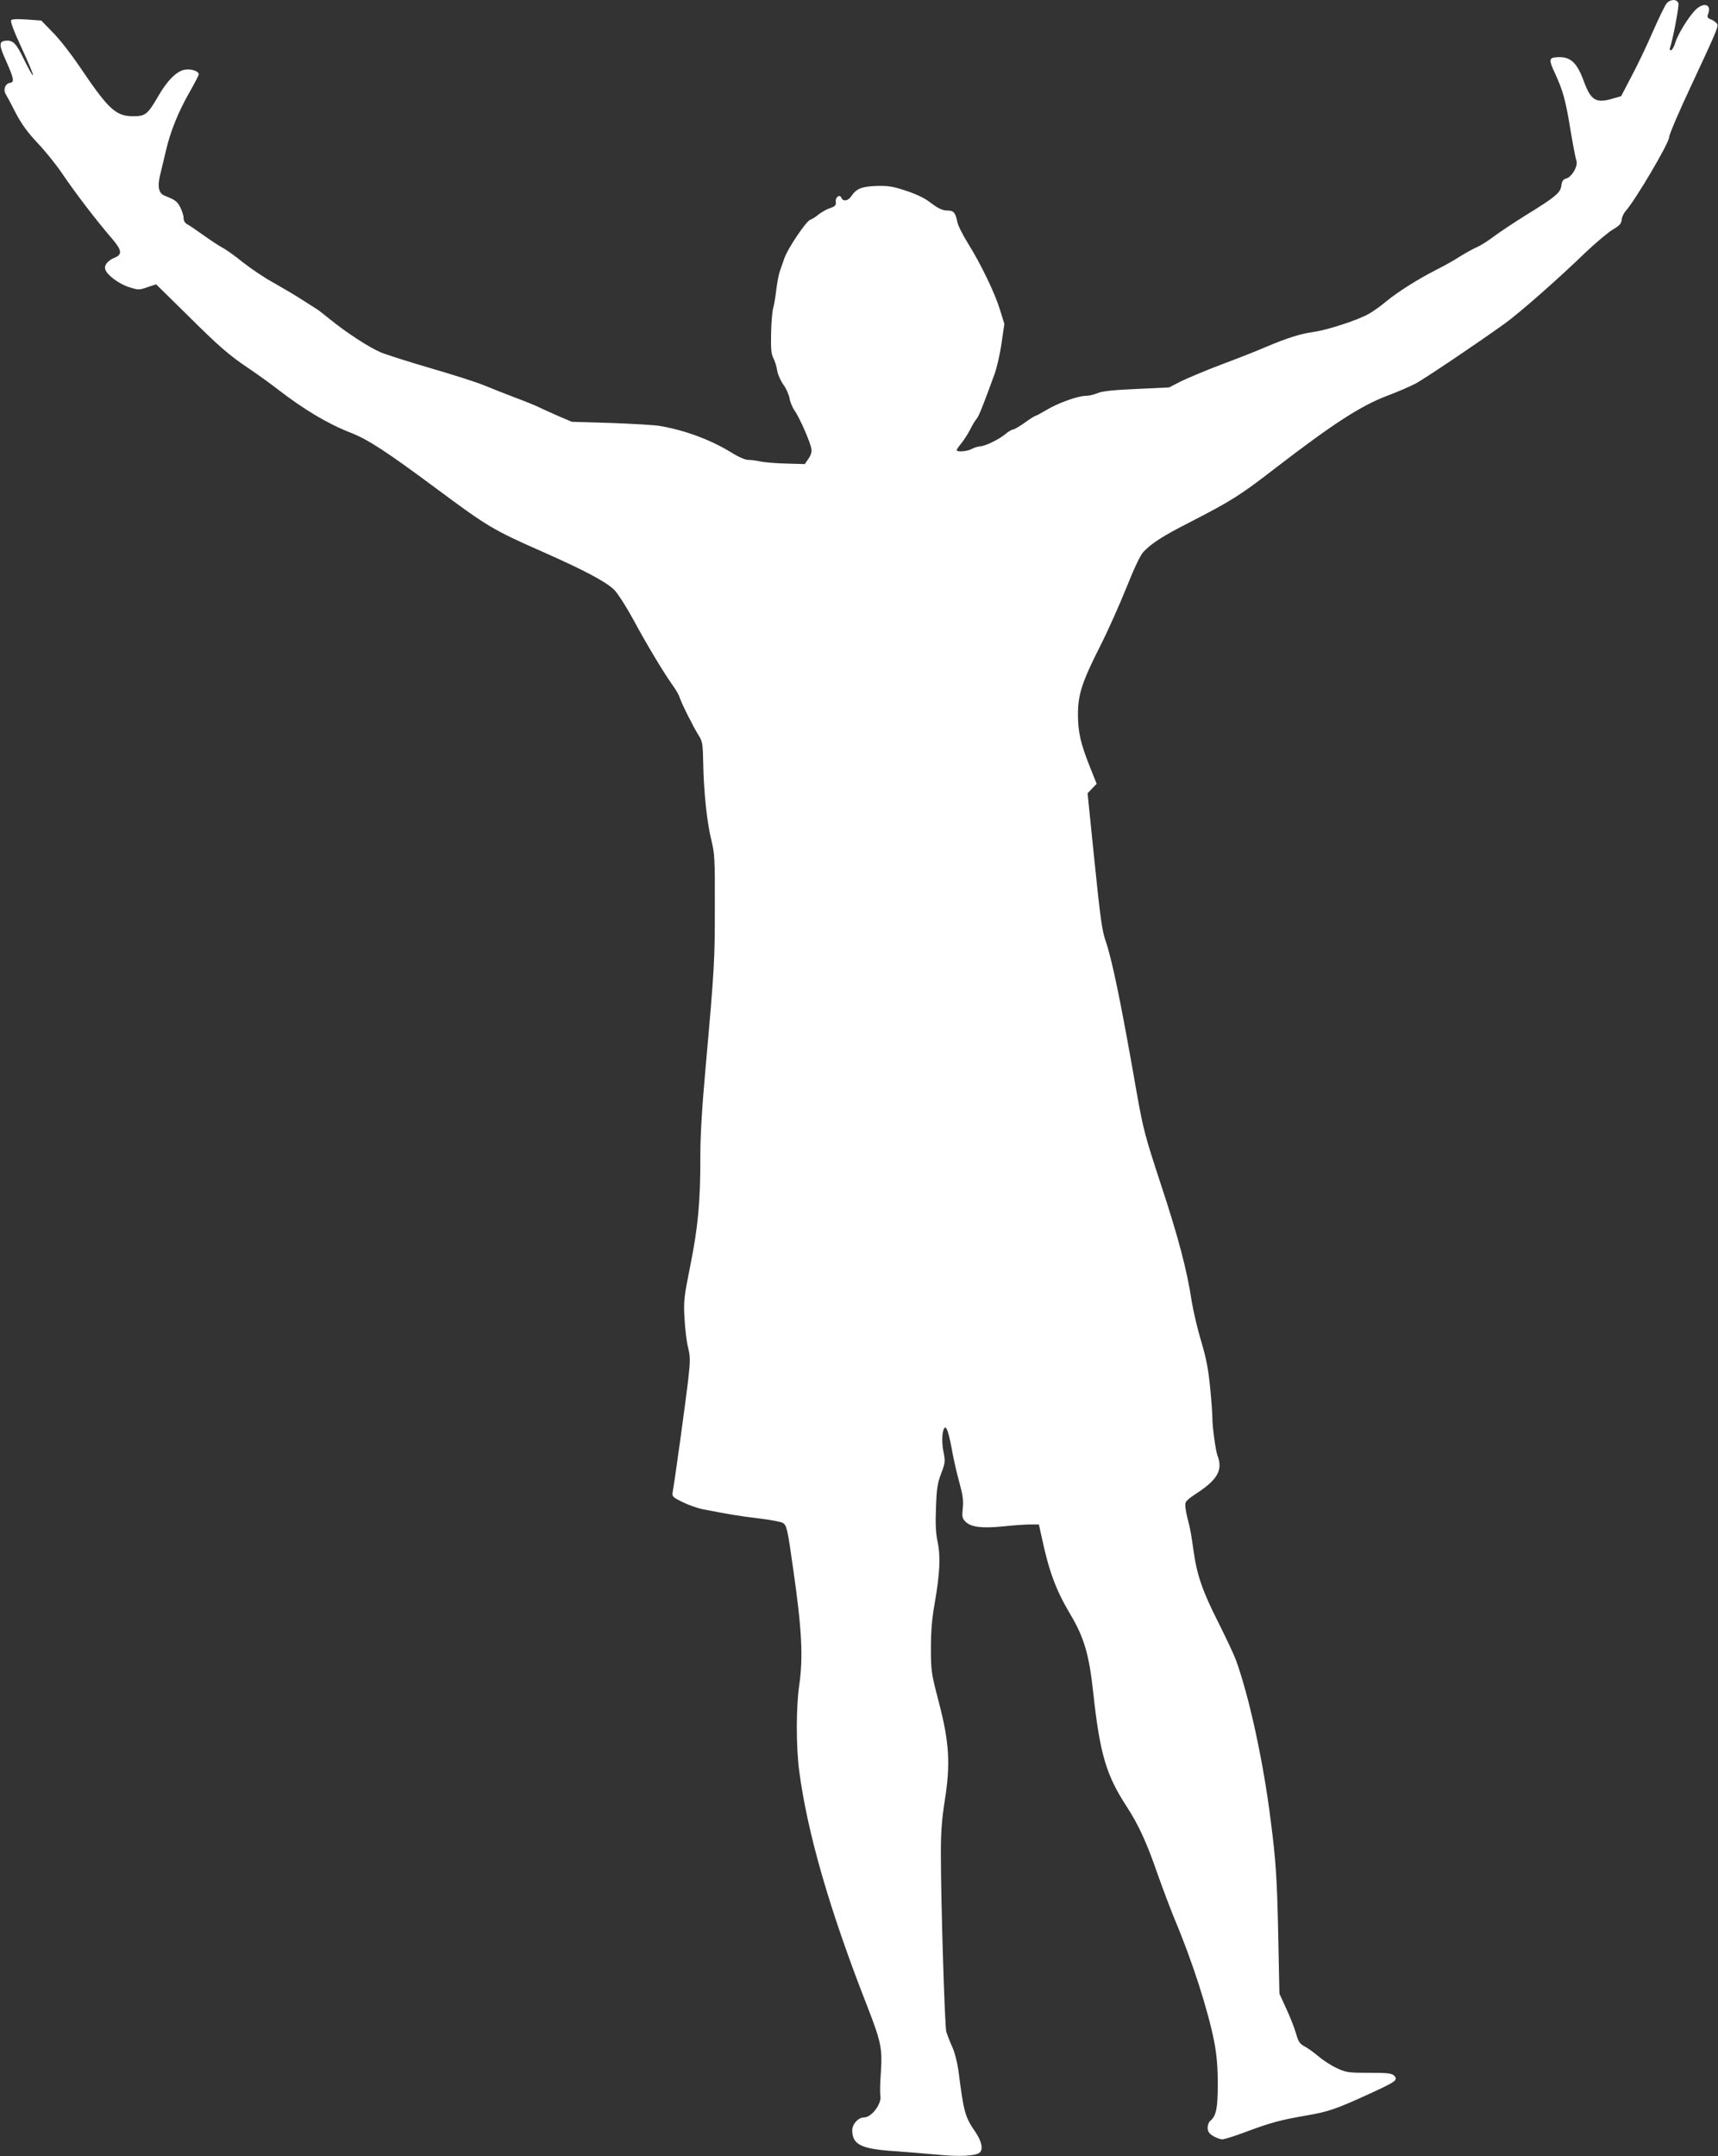 <?xml version="1.0" standalone="no"?>
<!DOCTYPE svg PUBLIC "-//W3C//DTD SVG 20010904//EN"
 "http://www.w3.org/TR/2001/REC-SVG-20010904/DTD/svg10.dtd">
<svg version="1.0" xmlns="http://www.w3.org/2000/svg"
 width="1020pt" height="1280pt" viewBox="0 0 1020 1280"
 preserveAspectRatio="xMidYMid meet">
<rect x="0" y="0" width="1020" height="1280" fill="#333333" stroke="none"/>
<g transform="translate(0,1280) scale(0.1,-0.1)"
fill="#ffffff" stroke="none">
<path d="M9896 12781 c-10 -10 -46 -86 -82 -167 -35 -81 -92 -201 -127 -266
l-62 -119 -49 -14 c-100 -30 -130 -12 -172 101 -42 116 -82 151 -164 144 -44
-3 -45 -16 -7 -97 48 -105 63 -161 92 -340 14 -83 29 -162 34 -176 12 -31 -27
-99 -61 -107 -17 -5 -24 -14 -28 -42 -6 -43 -34 -67 -215 -178 -65 -41 -147
-95 -182 -121 -34 -26 -82 -57 -106 -67 -25 -11 -71 -37 -103 -57 -32 -21 -95
-56 -139 -78 -110 -56 -228 -131 -297 -188 -32 -27 -77 -59 -101 -72 -62 -36
-242 -95 -325 -107 -83 -12 -156 -35 -287 -90 -50 -22 -167 -68 -261 -103 -93
-35 -201 -81 -241 -100 l-72 -37 -193 -9 c-138 -6 -204 -13 -232 -25 -21 -9
-53 -16 -70 -16 -47 0 -168 -44 -235 -85 -32 -19 -62 -35 -66 -35 -3 0 -32
-18 -62 -40 -31 -22 -62 -40 -69 -40 -7 0 -27 -12 -45 -27 -38 -32 -123 -73
-152 -73 -12 -1 -33 -7 -47 -15 -27 -15 -90 -20 -90 -7 0 4 13 23 29 42 15 19
38 55 51 80 12 25 29 53 37 62 14 15 42 86 108 268 13 36 32 117 41 181 l17
116 -26 84 c-31 101 -113 271 -191 396 -31 50 -59 106 -62 125 -11 54 -22 68
-55 68 -35 0 -58 11 -118 57 -26 19 -82 45 -136 62 -75 25 -105 29 -172 27
-87 -3 -119 -16 -149 -61 -18 -28 -49 -33 -58 -10 -9 24 -37 6 -34 -22 3 -21
-3 -28 -35 -39 -21 -7 -52 -25 -68 -38 -16 -14 -38 -27 -49 -31 -24 -8 -133
-170 -153 -228 -8 -23 -20 -58 -27 -77 -7 -19 -16 -69 -21 -110 -5 -41 -13
-91 -19 -111 -5 -19 -11 -87 -12 -150 -2 -88 1 -121 13 -144 9 -16 19 -49 23
-73 3 -23 20 -61 36 -84 17 -23 33 -59 37 -80 3 -22 17 -56 31 -76 30 -43 92
-185 99 -225 4 -18 -2 -38 -17 -60 l-22 -32 -106 3 c-59 1 -129 7 -155 12 -26
6 -61 10 -77 10 -16 0 -59 19 -100 45 -123 75 -271 130 -420 156 -30 6 -161
13 -290 18 l-235 7 -75 32 c-41 18 -93 41 -115 52 -22 11 -87 38 -145 59 -58
22 -143 56 -190 75 -47 19 -188 64 -313 100 -126 37 -259 79 -296 94 -70 30
-203 116 -305 199 -32 26 -66 53 -75 58 -9 6 -53 33 -96 61 -44 28 -119 72
-167 99 -48 26 -126 79 -175 117 -48 39 -103 78 -123 88 -19 10 -69 43 -111
73 -42 30 -86 60 -98 66 -13 7 -21 21 -21 37 0 14 -9 42 -19 62 -18 36 -31 46
-93 70 -35 14 -44 51 -29 116 7 28 23 96 36 151 27 117 75 235 145 356 27 48
50 92 50 98 0 19 -46 34 -84 27 -48 -9 -103 -64 -156 -156 -63 -109 -77 -120
-148 -120 -105 0 -147 39 -323 300 -46 68 -115 157 -154 196 l-70 72 -84 6
c-52 4 -88 3 -94 -3 -7 -7 13 -62 62 -167 40 -86 70 -158 67 -161 -3 -3 -26
38 -52 91 -48 100 -67 119 -112 114 -39 -4 -38 -27 2 -115 49 -111 53 -131 25
-135 -27 -4 -41 -38 -26 -65 7 -11 34 -62 60 -113 35 -67 71 -116 130 -179 45
-47 111 -129 146 -181 82 -121 204 -280 298 -389 57 -67 60 -92 13 -111 -41
-17 -63 -45 -55 -69 10 -34 82 -87 142 -106 54 -17 59 -17 108 0 l52 17 176
-173 c200 -199 257 -248 381 -331 49 -33 125 -88 170 -123 155 -119 292 -201
431 -255 103 -41 210 -111 505 -330 303 -225 337 -246 630 -375 251 -111 381
-180 428 -228 22 -23 73 -103 113 -177 77 -143 180 -315 234 -390 18 -25 36
-56 40 -70 10 -33 80 -173 112 -224 23 -36 26 -50 28 -165 3 -172 23 -359 49
-461 19 -78 21 -110 20 -395 0 -317 -2 -359 -55 -955 -21 -230 -31 -403 -31
-520 1 -268 -14 -429 -60 -655 -37 -185 -40 -209 -34 -310 3 -60 12 -139 21
-174 14 -57 14 -76 0 -200 -15 -126 -78 -587 -91 -656 -5 -29 -2 -32 58 -62
35 -17 88 -36 118 -42 153 -30 225 -42 336 -55 67 -8 131 -20 142 -27 23 -14
28 -36 62 -279 51 -354 59 -519 35 -685 -19 -130 -19 -365 0 -508 48 -368 182
-831 404 -1397 82 -211 90 -250 81 -391 -5 -63 -6 -126 -3 -140 9 -47 -52
-129 -97 -129 -34 0 -70 -39 -70 -76 0 -85 52 -111 248 -124 75 -5 191 -15
257 -21 131 -13 227 -8 251 12 23 19 12 69 -26 124 -61 89 -68 114 -100 365
-7 49 -22 108 -37 140 -14 30 -29 71 -35 90 -9 36 -32 771 -32 1060 0 125 6
200 23 310 35 218 27 347 -35 585 -45 172 -47 186 -47 320 0 101 6 175 22 265
31 177 36 280 18 365 -11 51 -14 107 -10 205 4 114 9 146 31 203 24 64 25 71
13 131 -12 60 -7 131 9 141 11 7 26 -42 45 -150 9 -49 28 -130 42 -180 19 -70
24 -103 19 -148 -5 -52 -3 -61 17 -81 32 -32 98 -40 226 -27 57 6 127 11 156
11 l53 0 17 -77 c44 -205 84 -312 170 -457 81 -136 111 -237 135 -459 40 -369
77 -495 201 -684 69 -107 118 -213 182 -399 31 -87 76 -207 100 -265 104 -246
200 -543 237 -735 14 -75 20 -146 20 -245 0 -143 -9 -189 -43 -218 -10 -7 -17
-26 -17 -42 0 -22 8 -34 32 -49 18 -11 43 -20 55 -20 12 0 76 20 142 45 145
54 200 69 354 96 132 22 181 39 377 129 159 73 172 82 147 108 -15 14 -37 17
-150 17 -123 0 -136 2 -191 28 -33 15 -82 47 -110 71 -28 24 -65 50 -83 59
-26 14 -35 28 -48 74 -9 32 -35 99 -58 148 l-41 90 -7 345 c-7 339 -14 445
-45 685 -43 346 -128 735 -206 950 -12 33 -59 132 -103 220 -98 193 -130 289
-150 437 -8 62 -21 136 -29 163 -8 28 -16 66 -18 87 -3 35 -1 38 77 90 115 77
145 134 114 215 -12 30 -32 180 -31 228 0 17 -5 95 -13 175 -11 112 -23 175
-53 276 -22 72 -47 180 -57 240 -27 182 -80 382 -185 700 -92 280 -103 322
-141 536 -91 523 -146 790 -185 903 -21 58 -32 141 -66 473 l-41 403 27 28 27
28 -40 100 c-56 141 -71 207 -71 313 0 117 24 191 132 405 45 88 114 243 155
345 45 113 84 196 101 213 49 52 116 95 273 175 254 131 300 160 511 323 346
266 510 372 668 431 58 22 132 54 165 71 55 30 372 243 530 357 85 61 316 264
474 417 64 61 139 124 166 140 40 23 51 35 53 59 2 16 12 38 22 49 58 64 260
406 260 441 0 15 59 153 130 304 145 310 162 350 156 365 -3 9 -19 21 -34 28
-26 10 -28 15 -20 36 21 58 -30 70 -79 19 -43 -46 -103 -145 -117 -192 -6 -22
-17 -41 -24 -44 -7 -2 -10 2 -8 10 18 52 56 253 51 269 -8 25 -47 25 -69 0z"/>
</g>
</svg>
